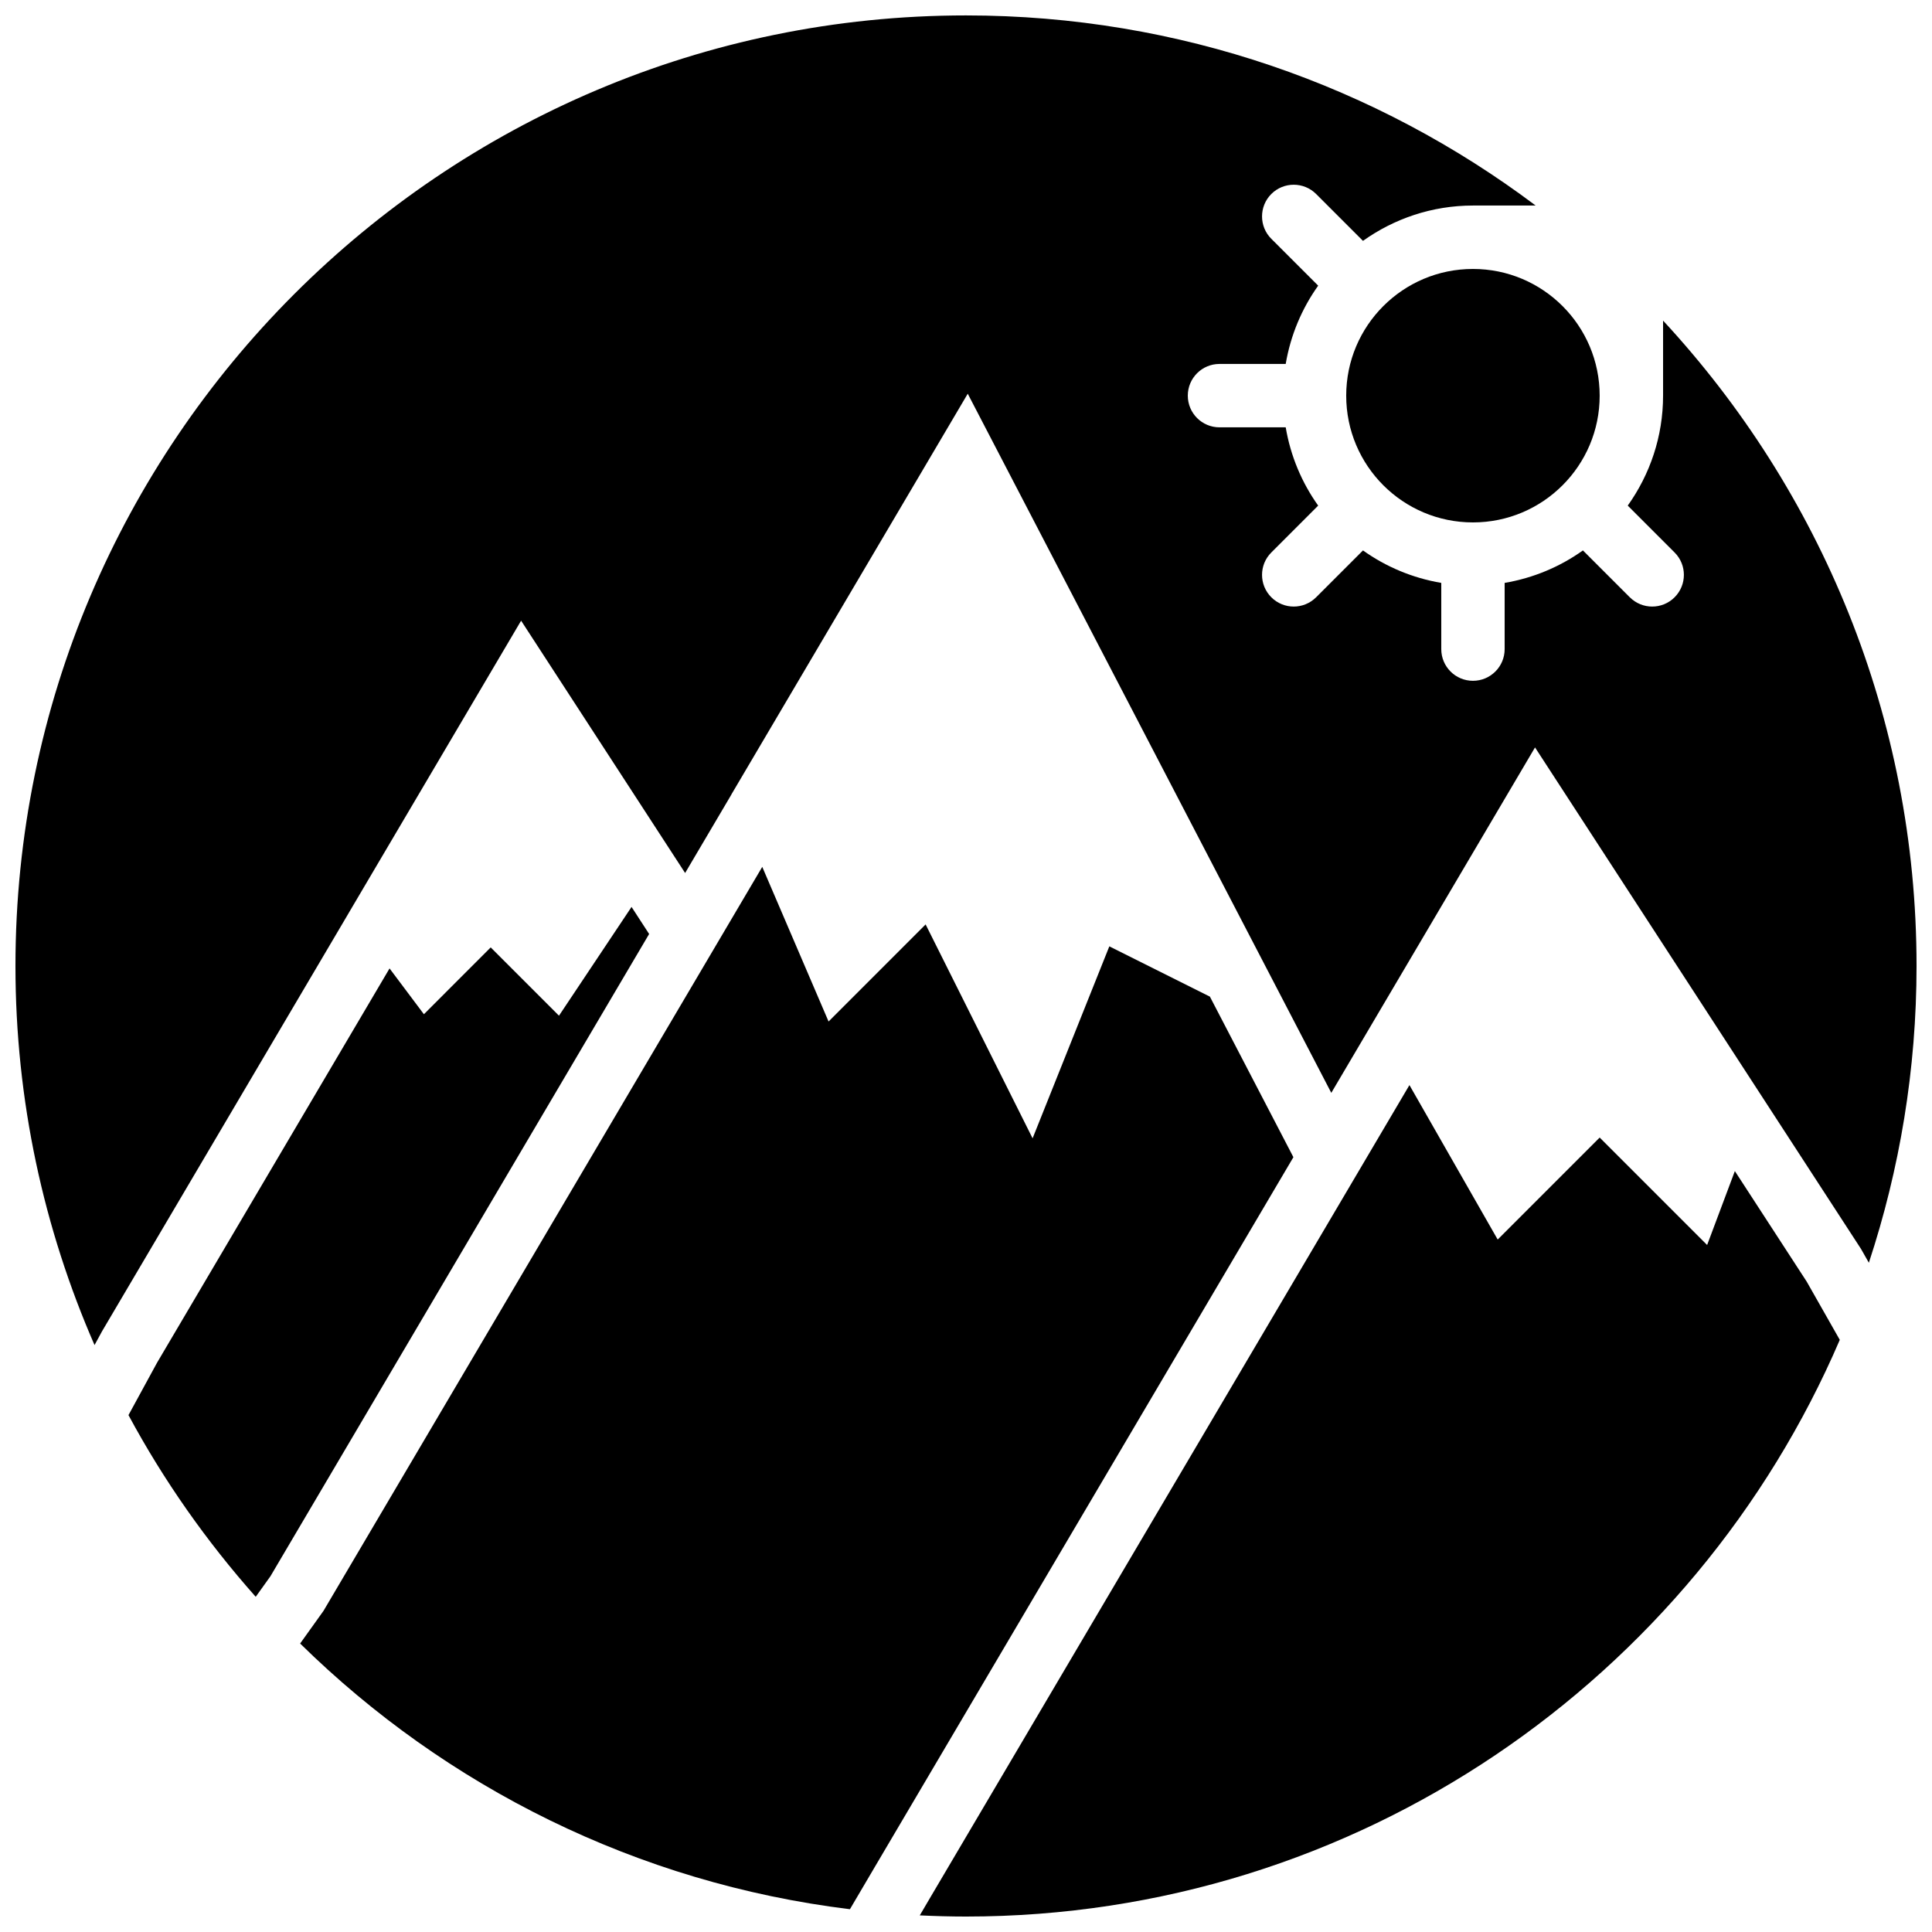 <?xml version="1.0" encoding="UTF-8"?>
<!-- Uploaded to: ICON Repo, www.iconrepo.com, Generator: ICON Repo Mixer Tools -->
<svg width="800px" height="800px" version="1.1" viewBox="144 144 512 512" xmlns="http://www.w3.org/2000/svg">
 <defs>
  <clipPath id="b">
   <path d="m148.09 148.09h503.81v352.91h-503.81z"/>
  </clipPath>
  <clipPath id="a">
   <path d="m387 431h245v220.9h-245z"/>
  </clipPath>
 </defs>
 <g clip-path="url(#b)">
  <path d="m171.01 496.86 65.32-110.76v-0.008l45.77-77.605 43.465 66.867 12.25-20.766-0.008-0.02 62.656-106.23 96.344 185.28 53.992-91.543 86.387 132.9 2.082 3.664c8.164-24.762 12.637-51.188 12.637-78.645 0-65.977-25.527-126.07-67.172-171.03v19.883c0 10.867-3.496 20.91-9.363 29.145l12.418 12.422c3.281 3.273 3.281 8.59 0 11.871-1.637 1.637-3.785 2.461-5.938 2.461-2.148 0-4.289-0.824-5.938-2.461l-12.418-12.418c-6.062 4.324-13.113 7.312-20.746 8.605v17.551c0 4.633-3.754 8.395-8.398 8.395-4.644 0-8.398-3.762-8.398-8.395v-17.551c-7.633-1.293-14.684-4.281-20.746-8.605l-12.418 12.418c-1.648 1.637-3.789 2.461-5.938 2.461-2.148 0-4.301-0.824-5.938-2.461-3.281-3.281-3.281-8.598 0-11.871l12.418-12.422c-4.324-6.062-7.312-13.113-8.605-20.746h-17.551c-4.641 0-8.395-3.762-8.395-8.398s3.754-8.398 8.395-8.398h17.551c1.293-7.633 4.281-14.684 8.605-20.746l-12.418-12.418c-3.281-3.277-3.281-8.59 0-11.875 3.273-3.273 8.59-3.273 11.875 0l12.418 12.418c8.238-5.867 18.277-9.359 29.145-9.359h16.617c-42.102-31.625-94.379-50.383-150.96-50.383-138.9 0-251.91 113-251.91 251.91 0 35.695 7.508 69.66 20.957 100.46l1.957-3.594" fill-rule="evenodd"/>
 </g>
 <path d="m178.05 519.02c9.352 17.375 20.715 33.512 33.719 48.148l3.898-5.441 100.36-170.21-4.66-7.172-19.23 28.824-18.094-18.094-17.703 17.707-9.102-12.141-61.621 104.5-7.566 13.879" fill-rule="evenodd"/>
 <g clip-path="url(#a)">
  <path d="m622.84 483.71-19.086-29.363-7.348 19.59-28.477-28.477-27.027 27.031-23.387-40.934-127.14 215.57-2.625 4.469c4.062 0.191 8.133 0.309 12.242 0.309 103.74 0 193.02-63.051 231.57-152.83l-8.73-15.367" fill-rule="evenodd"/>
 </g>
 <path d="m464.62 408.11-26.637-13.316-20.336 50.875-28.348-56.688-25.719 25.73-17.574-40.984-116.27 197.16-6.195 8.664c38.582 37.922 89.285 63.508 145.7 70.41l6.684-11.355 110.84-187.94-22.133-42.555" fill-rule="evenodd"/>
 <path d="m567.93 248.86c0 18.547-15.039 33.586-33.586 33.586s-33.586-15.039-33.586-33.586 15.039-33.586 33.586-33.586 33.586 15.039 33.586 33.586" fill-rule="evenodd"/>
</svg>